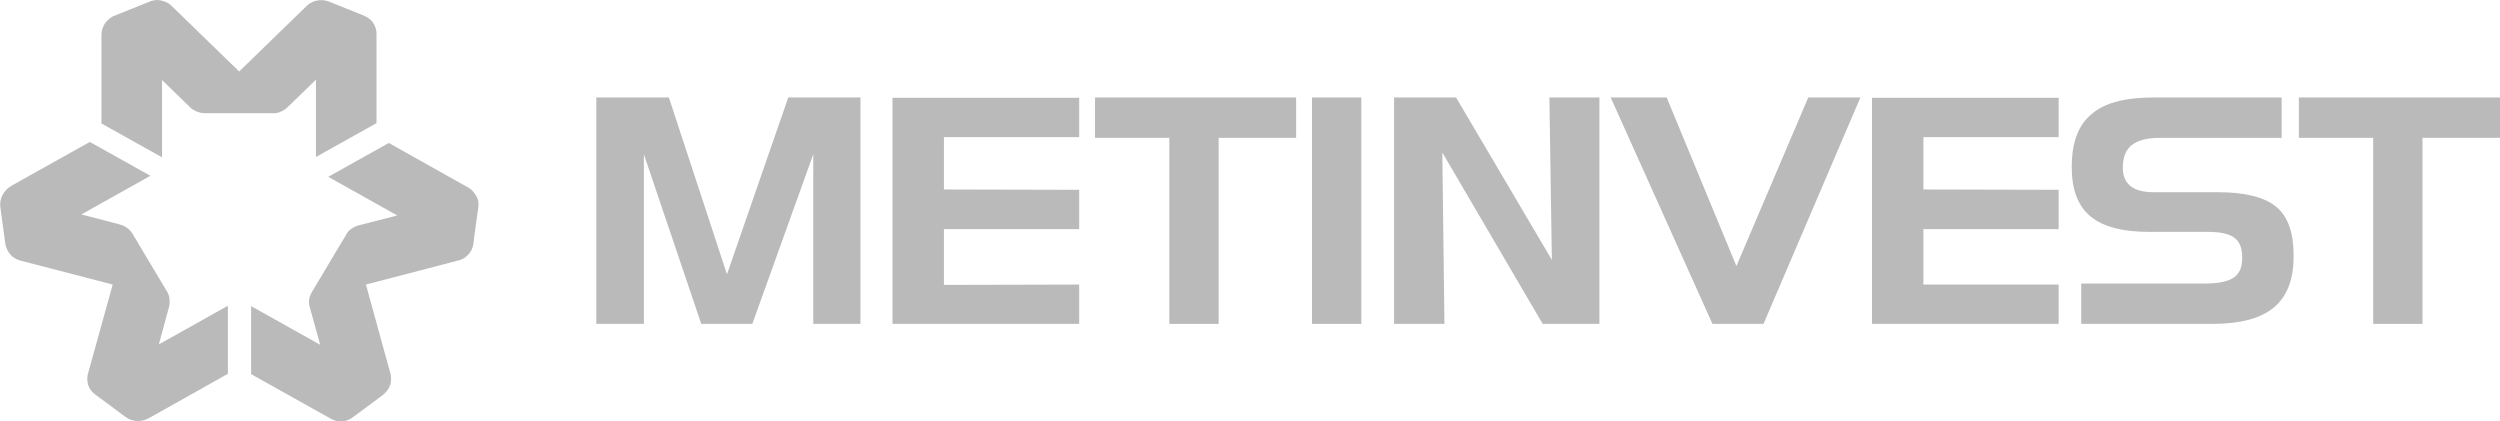 <svg xmlns="http://www.w3.org/2000/svg" width="178" height="30" viewBox="0 0 178 30" fill="none"><path d="M63.547 6.965V23.061H76.838V20.26L67.208 20.285V16.316H76.838V13.515L67.208 13.491V9.765H76.838V6.965H63.547Z" fill="#BABABA"></path><path d="M93.414 23.061V6.94H96.925V23.061H93.414Z" fill="#BABABA"></path><path d="M47.623 6.94L51.761 19.53L56.124 6.94H61.265V23.061H57.905V10.983L53.566 23.061H49.93L45.843 10.983V23.061H42.457V6.94H47.623Z" fill="#BABABA"></path><path d="M83.256 9.814H77.965V6.94H92.284V9.814H86.767V23.061H83.256V9.814Z" fill="#BABABA"></path><path d="M133.285 6.965V23.061H146.576V20.26H136.946V16.316H146.576V13.515L136.946 13.491V9.765H146.576V6.965H133.285Z" fill="#BABABA"></path><path d="M168.971 9.814H163.68V6.94H177.999V9.814H172.482V23.061H168.971V9.814Z" fill="#BABABA"></path><path d="M110.493 18.507L103.671 6.94H99.258V23.061H102.844L102.693 10.861L109.841 23.061H113.878V6.94H110.317L110.493 18.507Z" fill="#BABABA"></path><path d="M123.632 18.945L118.667 6.94H114.68L121.927 23.061H125.563L132.46 6.94H128.748L123.632 18.945Z" fill="#BABABA"></path><path d="M157.94 13.686H153.326C151.871 13.686 151.144 13.101 151.144 11.932C151.144 10.471 151.972 9.814 153.827 9.814H162.454V6.94H153.326C151.295 6.94 149.815 7.33 148.912 8.134C147.959 8.913 147.508 10.179 147.508 11.884C147.508 15.098 149.213 16.51 153.05 16.51H157.188C158.993 16.51 159.645 17.022 159.645 18.361C159.645 19.676 158.918 20.187 156.937 20.187H148.185V23.061H157.489C161.501 23.061 163.307 21.551 163.307 18.215C163.307 16.583 162.905 15.415 162.078 14.733C161.225 14.027 159.846 13.686 157.94 13.686Z" fill="#BABABA"></path><path d="M25.93 1.12C25.93 1.12 23.749 0.244 23.448 0.122C23.147 0 22.846 -0.024 22.52 0.049C22.194 0.122 21.968 0.292 21.843 0.414C21.717 0.536 17.028 5.09 17.028 5.09C17.028 5.09 12.389 0.585 12.238 0.439C12.088 0.292 11.912 0.146 11.536 0.049C11.16 -0.048 10.834 0.025 10.633 0.122C10.433 0.195 8.426 1.023 8.151 1.12C7.875 1.218 7.624 1.437 7.448 1.705C7.323 1.924 7.223 2.167 7.223 2.46C7.223 2.192 7.223 8.791 7.223 8.791L11.536 11.201V5.698L13.542 7.646C13.693 7.792 13.868 7.89 14.069 7.963C14.219 8.012 14.345 8.06 14.57 8.06C14.796 8.06 19.46 8.06 19.46 8.06C19.636 8.06 19.812 8.036 19.962 7.963C20.138 7.89 20.313 7.792 20.514 7.598C20.714 7.403 22.495 5.674 22.495 5.674V11.177L26.808 8.766C26.808 8.766 26.808 3.117 26.808 2.484C26.833 1.827 26.457 1.34 25.93 1.12Z" fill="#BABABA"></path><path d="M0.025 14.756C0.025 14.756 0.326 17.021 0.376 17.338C0.426 17.654 0.551 17.922 0.777 18.166C1.003 18.409 1.279 18.506 1.454 18.555C1.63 18.604 8.024 20.26 8.024 20.26C8.024 20.26 6.319 26.42 6.269 26.591C6.219 26.786 6.169 27.005 6.269 27.37C6.369 27.735 6.62 27.979 6.796 28.101C6.971 28.222 8.702 29.513 8.927 29.683C9.153 29.854 9.479 29.976 9.805 29.976C10.056 29.976 10.332 29.927 10.582 29.781C10.332 29.927 16.225 26.615 16.225 26.615V21.769L11.31 24.521L12.037 21.843C12.087 21.648 12.087 21.453 12.062 21.234C12.037 21.063 12.012 20.966 11.886 20.747C11.761 20.552 9.429 16.631 9.429 16.631C9.328 16.485 9.228 16.364 9.103 16.266C8.952 16.144 8.777 16.047 8.501 15.974C8.25 15.901 5.793 15.268 5.793 15.268L10.708 12.516L6.394 10.105C6.394 10.105 1.354 12.93 0.777 13.247C0.2 13.612 -0.05 14.196 0.025 14.756Z" fill="#BABABA"></path><path d="M25.126 29.708C25.126 29.708 27.007 28.32 27.258 28.125C27.509 27.93 27.684 27.687 27.785 27.395C27.885 27.078 27.835 26.81 27.81 26.64C27.759 26.469 26.054 20.26 26.054 20.26C26.054 20.26 32.399 18.604 32.599 18.555C32.8 18.507 33.026 18.434 33.302 18.166C33.577 17.898 33.678 17.581 33.703 17.362C33.728 17.143 34.004 15.049 34.054 14.781C34.104 14.489 34.054 14.172 33.878 13.904C33.753 13.685 33.577 13.49 33.327 13.344C33.577 13.49 27.684 10.179 27.684 10.179L23.371 12.589L28.286 15.341L25.527 16.047C25.327 16.096 25.151 16.193 24.976 16.315C24.85 16.413 24.75 16.51 24.65 16.705C24.524 16.899 22.192 20.82 22.192 20.82C22.117 20.966 22.042 21.112 22.017 21.283C21.992 21.477 21.992 21.672 22.067 21.916C22.142 22.159 22.794 24.546 22.794 24.546L17.879 21.794V26.64C17.879 26.64 22.919 29.464 23.496 29.781C24.048 30.122 24.675 30.049 25.126 29.708Z" fill="#BABABA"></path></svg>